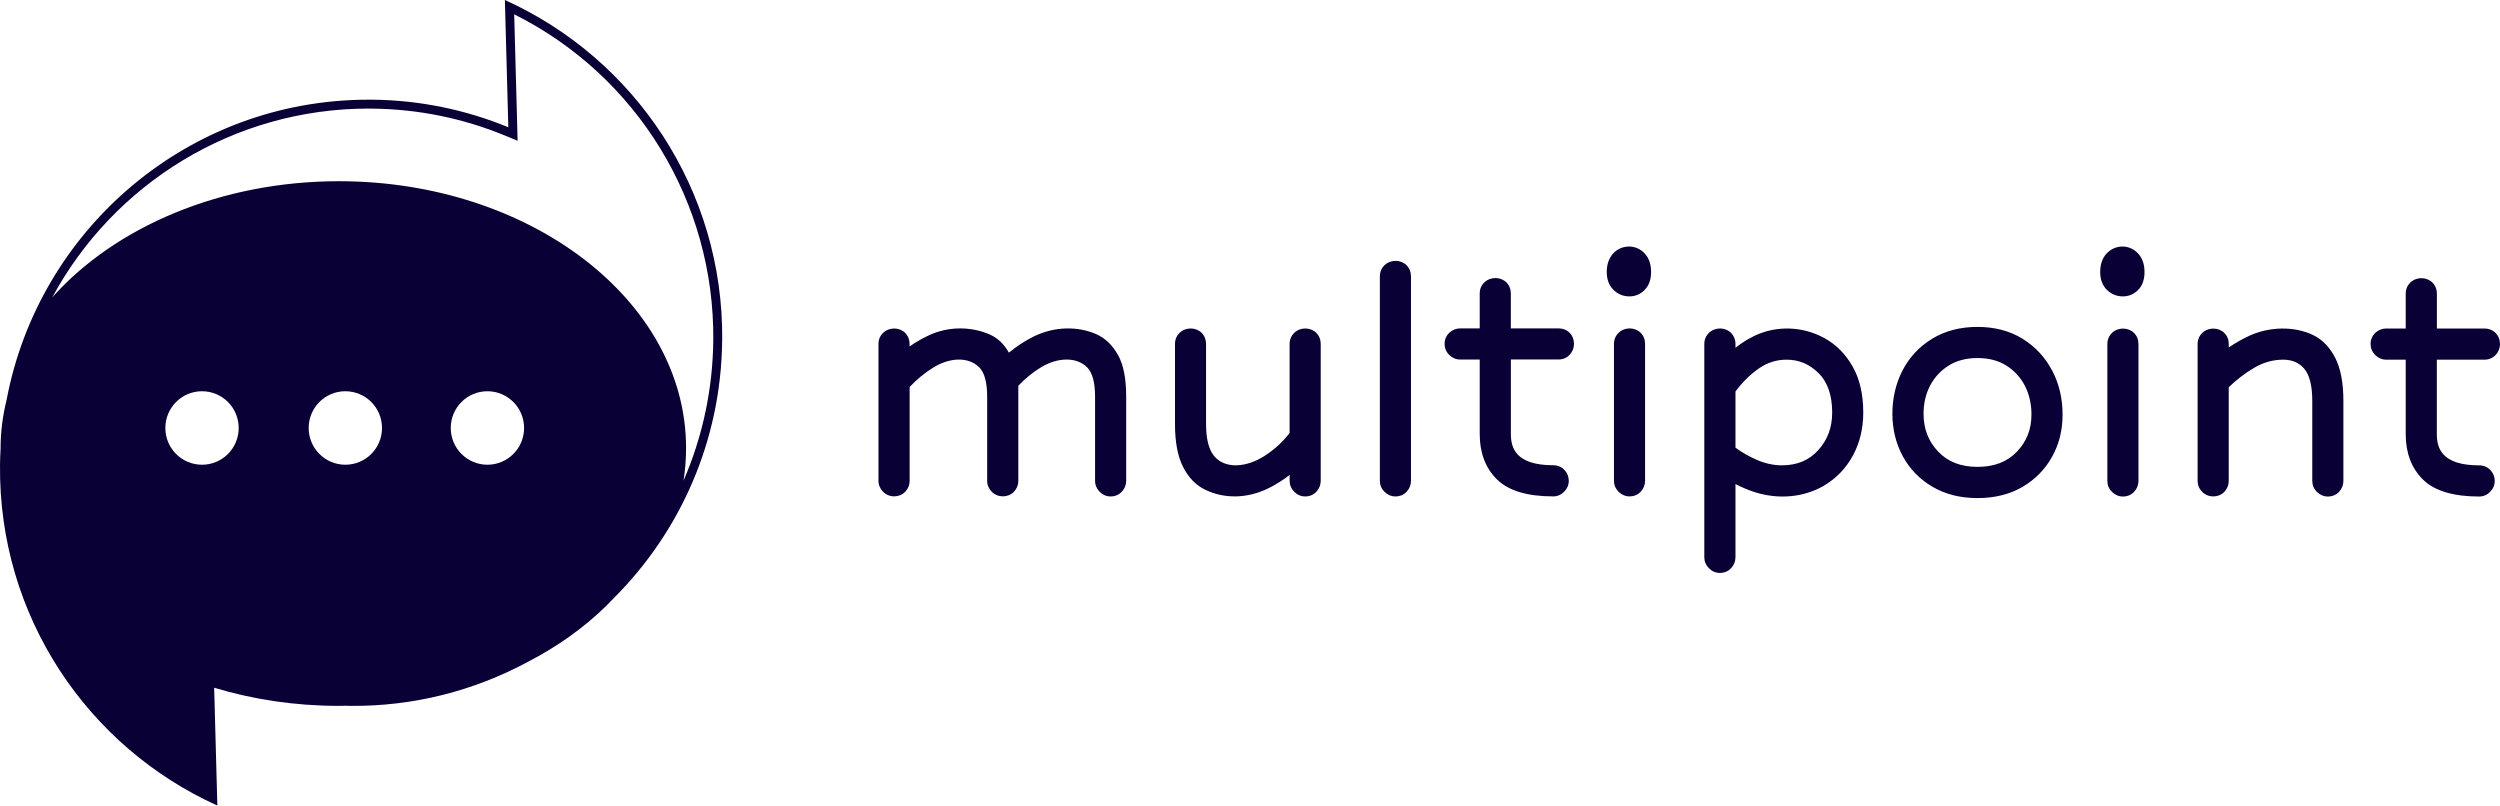 <?xml version="1.0" encoding="UTF-8" ?>
<svg viewBox="0 0 720 232" fill="none" xmlns="http://www.w3.org/2000/svg">
    <path d="M322.011 102.272C323.577 105.116 324.341 109.043 324.341 114.284V138.488C324.341 139.661 323.908 140.733 323.093 141.6C322.266 142.492 321.133 142.977 319.86 142.977C318.676 142.977 317.581 142.518 316.715 141.638C315.85 140.771 315.379 139.687 315.379 138.488V114.284C315.379 110.204 314.628 107.36 313.138 105.842C310.057 102.693 304.583 102.909 299.86 105.753C297.493 107.181 295.277 108.98 293.279 111.109V138.488C293.279 139.661 292.846 140.733 292.031 141.6C290.427 143.334 287.448 143.449 285.641 141.638C284.775 140.771 284.304 139.674 284.304 138.488V114.284C284.304 110.204 283.553 107.36 282.063 105.842C278.995 102.693 273.56 102.871 268.697 105.906C266.24 107.449 263.986 109.311 261.975 111.453V138.488C261.975 139.661 261.542 140.733 260.727 141.6C259.136 143.321 256.157 143.462 254.337 141.638C253.471 140.771 253 139.674 253 138.488V99.071C253 97.796 253.471 96.661 254.375 95.832C256.195 94.136 259.085 94.263 260.689 95.87C261.517 96.699 261.962 97.809 261.962 99.071V99.772C263.719 98.561 265.527 97.503 267.385 96.635C273.343 93.817 279.912 94.085 285.042 96.329C287.321 97.324 289.167 99.084 290.567 101.558C292.821 99.709 295.201 98.153 297.671 96.929C303.82 93.894 310.528 93.983 315.633 96.202C318.256 97.337 320.394 99.377 321.986 102.259L322.011 102.272ZM372.78 95.832C371.889 96.674 371.405 97.796 371.405 99.071V124.69C369.444 127.266 367.038 129.472 364.263 131.258C358.827 134.752 352.793 135.071 349.674 131.347C348.134 129.498 347.345 126.399 347.345 122.127V99.071C347.345 97.809 346.899 96.699 346.072 95.858C344.455 94.251 341.565 94.136 339.77 95.819C338.866 96.661 338.395 97.783 338.395 99.071V122.127C338.395 127.279 339.172 131.411 340.699 134.433C342.265 137.544 344.455 139.789 347.192 141.09C352.577 143.666 359.222 143.678 365.447 140.554C367.535 139.508 369.534 138.246 371.418 136.779V138.488C371.418 139.674 371.876 140.771 372.742 141.638C373.607 142.518 374.702 142.977 375.886 142.977C377.172 142.977 378.292 142.505 379.132 141.6C379.934 140.733 380.367 139.649 380.367 138.488V99.071C380.367 97.809 379.934 96.712 379.094 95.858C377.477 94.251 374.588 94.136 372.78 95.819V95.832ZM398.775 76.347C397.884 77.188 397.4 78.311 397.4 79.599V138.488C397.4 139.674 397.859 140.771 398.737 141.638C399.615 142.505 400.697 142.977 401.881 142.977C403.167 142.977 404.287 142.505 405.128 141.6C405.93 140.733 406.362 139.661 406.362 138.488V79.599C406.362 78.336 405.917 77.227 405.089 76.385C403.473 74.778 400.608 74.651 398.775 76.347ZM448.818 94.582H435.12V84.546C435.12 83.284 434.687 82.174 433.847 81.333C432.231 79.726 429.341 79.611 427.533 81.294C426.629 82.136 426.158 83.258 426.158 84.546V94.582H420.519C419.347 94.582 418.278 95.016 417.412 95.819C416.521 96.661 416.038 97.783 416.038 99.058C416.038 100.244 416.496 101.341 417.374 102.208C418.24 103.075 419.335 103.547 420.519 103.547H426.158V124.996C426.158 130.416 427.826 134.816 431.123 138.067C434.407 141.319 439.856 142.964 447.329 142.964C448.513 142.964 449.607 142.505 450.473 141.625C451.339 140.758 451.81 139.661 451.81 138.475C451.81 137.289 451.377 136.231 450.575 135.364C449.735 134.458 448.614 133.987 447.329 133.987C436.393 133.987 435.133 128.847 435.133 124.984V103.534H448.831C450.117 103.534 451.237 103.063 452.077 102.157C452.879 101.29 453.312 100.206 453.312 99.046C453.312 97.783 452.866 96.674 452.039 95.845C451.211 95.003 450.091 94.57 448.831 94.57L448.818 94.582ZM473.655 83.488C474.89 82.264 475.514 80.517 475.514 78.323C475.514 76.13 474.915 74.383 473.719 73.057C471.236 70.251 466.921 70.379 464.54 73.057C463.356 74.396 462.745 76.168 462.745 78.336C462.745 80.504 463.394 82.174 464.655 83.45C465.915 84.725 467.481 85.362 469.301 85.362C470.969 85.362 472.433 84.738 473.655 83.513V83.488ZM466.195 95.819C465.304 96.661 464.82 97.783 464.82 99.058V138.475C464.82 139.661 465.278 140.758 466.157 141.625C467.035 142.492 468.117 142.964 469.301 142.964C470.587 142.964 471.707 142.492 472.548 141.587C473.35 140.72 473.782 139.636 473.782 138.475V99.058C473.782 97.796 473.35 96.699 472.509 95.845C470.893 94.238 468.041 94.098 466.195 95.806V95.819ZM533.526 105.498C535.575 109.069 536.619 113.545 536.619 118.799C536.619 123.351 535.626 127.509 533.666 131.143C531.693 134.803 528.905 137.723 525.366 139.827C519.752 143.155 512.317 144.048 505.061 141.638C503.266 141.039 501.509 140.286 499.816 139.406V160.511C499.816 161.684 499.383 162.756 498.568 163.623C497.728 164.528 496.608 165 495.322 165C494.138 165 493.056 164.541 492.178 163.661C491.299 162.781 490.841 161.697 490.841 160.511V99.084C490.841 97.796 491.312 96.674 492.216 95.832C494.075 94.123 496.913 94.251 498.53 95.87C499.37 96.712 499.816 97.821 499.816 99.084V100.155C501.573 98.778 503.406 97.617 505.277 96.725C511.706 93.639 519.255 94.008 525.366 97.337C528.727 99.16 531.476 101.902 533.526 105.498ZM523.762 107.488C521.127 104.861 518.122 103.585 514.545 103.585C511.63 103.585 509.007 104.414 506.538 106.123C504.093 107.819 501.827 110.051 499.816 112.754V128.937C501.751 130.339 503.839 131.525 506.041 132.469C508.396 133.489 510.789 134.012 513.17 134.012C517.575 134.012 520.999 132.584 523.66 129.638C526.359 126.641 527.67 123.096 527.67 118.786C527.67 113.876 526.359 110.063 523.774 107.475L523.762 107.488ZM591.016 106.697C593.015 110.484 594.02 114.756 594.02 119.373C594.02 123.989 593.002 127.955 590.991 131.564C588.979 135.185 586.115 138.106 582.461 140.235C578.82 142.365 574.467 143.449 569.515 143.449C564.562 143.449 560.311 142.365 556.631 140.235C552.94 138.093 550.037 135.134 548.026 131.436C546.027 127.764 545.009 123.619 545.009 119.143C545.009 114.667 546.002 110.395 547.949 106.646C549.923 102.858 552.787 99.798 556.466 97.554C560.158 95.296 564.55 94.149 569.502 94.149C574.454 94.149 578.833 95.296 582.487 97.554C586.128 99.811 588.992 102.884 591.003 106.697H591.016ZM583.174 111.109C581.927 108.699 580.132 106.735 577.827 105.281C575.523 103.84 572.735 103.114 569.527 103.114C566.319 103.114 563.531 103.84 561.227 105.281C558.923 106.722 557.115 108.673 555.868 111.058C554.62 113.468 553.984 116.185 553.984 119.13C553.984 123.504 555.358 127.088 558.197 130.059C561.011 133.017 564.715 134.458 569.515 134.458C574.314 134.458 578.031 133.03 580.845 130.11C583.683 127.164 585.058 123.645 585.058 119.36C585.058 116.338 584.422 113.558 583.161 111.096L583.174 111.109ZM606.636 73.069C605.452 74.408 604.854 76.181 604.854 78.336C604.854 80.491 605.503 82.187 606.764 83.45C608.024 84.712 609.59 85.362 611.41 85.362C613.078 85.362 614.542 84.738 615.777 83.513C616.999 82.276 617.623 80.542 617.623 78.349C617.623 76.155 617.024 74.408 615.84 73.082C613.32 70.251 609.068 70.366 606.649 73.082L606.636 73.069ZM608.291 95.845C607.4 96.686 606.916 97.809 606.916 99.097V138.514C606.916 139.7 607.375 140.796 608.253 141.663C609.131 142.531 610.213 143.002 611.397 143.002C612.683 143.002 613.803 142.531 614.644 141.625C615.446 140.758 615.878 139.674 615.878 138.514V99.097C615.878 97.834 615.446 96.725 614.593 95.883C612.976 94.276 610.099 94.162 608.278 95.845H608.291ZM666.176 96.495C660.753 93.881 653.586 94.047 647.781 96.712C645.769 97.643 643.796 98.765 641.887 100.066V99.097C641.887 97.834 641.454 96.725 640.601 95.883C638.984 94.276 636.107 94.162 634.287 95.845C633.395 96.686 632.912 97.809 632.912 99.097V138.514C632.912 139.7 633.37 140.796 634.248 141.663C636.056 143.474 639.022 143.359 640.639 141.625C641.441 140.758 641.874 139.674 641.874 138.514V111.53C644.089 109.375 646.533 107.5 649.143 105.957C651.791 104.389 654.617 103.585 657.532 103.585C660.129 103.585 662.128 104.44 663.617 106.187C665.158 107.998 665.934 111.109 665.934 115.458V138.514C665.934 139.7 666.392 140.796 667.271 141.663C668.149 142.531 669.231 143.002 670.415 143.002C671.701 143.002 672.821 142.531 673.662 141.625C674.464 140.758 674.896 139.687 674.896 138.514V115.458C674.896 110.319 674.12 106.174 672.592 103.152C671.014 100.04 668.862 97.796 666.176 96.495ZM715.519 103.585C716.792 103.585 717.912 103.114 718.765 102.208C719.567 101.341 720 100.257 720 99.097C720 97.834 719.567 96.725 718.714 95.883C717.874 95.054 716.766 94.608 715.519 94.608H701.821V84.572C701.821 83.309 701.375 82.2 700.535 81.371C698.918 79.764 696.029 79.637 694.221 81.333C693.33 82.174 692.846 83.297 692.846 84.572V94.608H687.207C686.048 94.608 684.966 95.041 684.1 95.845C683.209 96.686 682.726 97.809 682.726 99.097C682.726 100.283 683.184 101.379 684.062 102.246C684.941 103.114 686.023 103.585 687.207 103.585H692.846V125.035C692.846 130.454 694.514 134.854 697.811 138.106C701.095 141.357 706.557 143.002 714.004 143.002C715.188 143.002 716.283 142.543 717.148 141.663C718.014 140.784 718.485 139.7 718.485 138.514C718.485 137.328 718.052 136.269 717.25 135.402C716.41 134.509 715.29 134.025 714.004 134.025C703.069 134.025 701.808 128.886 701.808 125.035V103.585H715.506H715.519Z" fill="#090036"/>
    <path d="M207.994 98.083C208.452 54.51 182.673 16.814 145.404 0L146.397 36.65C134.309 31.679 121.114 28.849 107.245 28.708C106.863 28.708 106.481 28.708 106.112 28.708C54.376 28.708 11.178 65.881 1.889 115.216C0.782 119.703 0.171 124.318 0.171 129.035C0.171 129.099 0.171 129.162 0.171 129.226C0.082 130.781 0.019 132.349 0.006 133.917C-0.452 177.49 25.327 215.185 62.596 232L61.68 198.065C72.788 201.43 84.901 203.292 97.587 203.292C98.261 203.292 98.936 203.266 99.61 203.253C99.992 203.253 100.374 203.292 100.755 203.292C119.193 203.483 136.535 198.894 151.728 190.773C152.797 190.225 153.853 189.651 154.884 189.078C163.383 184.348 170.84 178.599 176.96 172.072C195.868 153.103 207.689 127.021 207.981 98.096L207.994 98.083ZM106.112 31.284C106.481 31.284 106.85 31.284 107.219 31.284C120.389 31.424 133.24 34.024 145.417 39.034L149.069 40.538L148.967 36.574L148.089 4.118C183.462 21.799 205.831 58.233 205.424 98.044C205.271 112.169 202.319 125.835 196.848 138.43C197.344 135.332 197.586 132.184 197.586 129.022C197.586 86.661 152.733 52.19 97.6 52.19C63.754 52.19 33.229 65.244 15.059 85.628C32.745 52.879 67.304 31.271 106.125 31.271L106.112 31.284ZM58.181 133.841C52.353 133.841 47.62 129.111 47.62 123.26C47.62 117.409 52.34 112.679 58.181 112.679C64.021 112.679 68.742 117.409 68.742 123.26C68.742 129.111 64.021 133.841 58.181 133.841ZM99.457 133.841C93.63 133.841 88.897 129.111 88.897 123.26C88.897 117.409 93.617 112.679 99.457 112.679C105.298 112.679 110.018 117.409 110.018 123.26C110.018 129.111 105.298 133.841 99.457 133.841ZM140.378 133.841C134.551 133.841 129.817 129.111 129.817 123.26C129.817 117.409 134.538 112.679 140.378 112.679C146.219 112.679 150.939 117.409 150.939 123.26C150.939 129.111 146.219 133.841 140.378 133.841Z" fill="#090036"/>
</svg>
